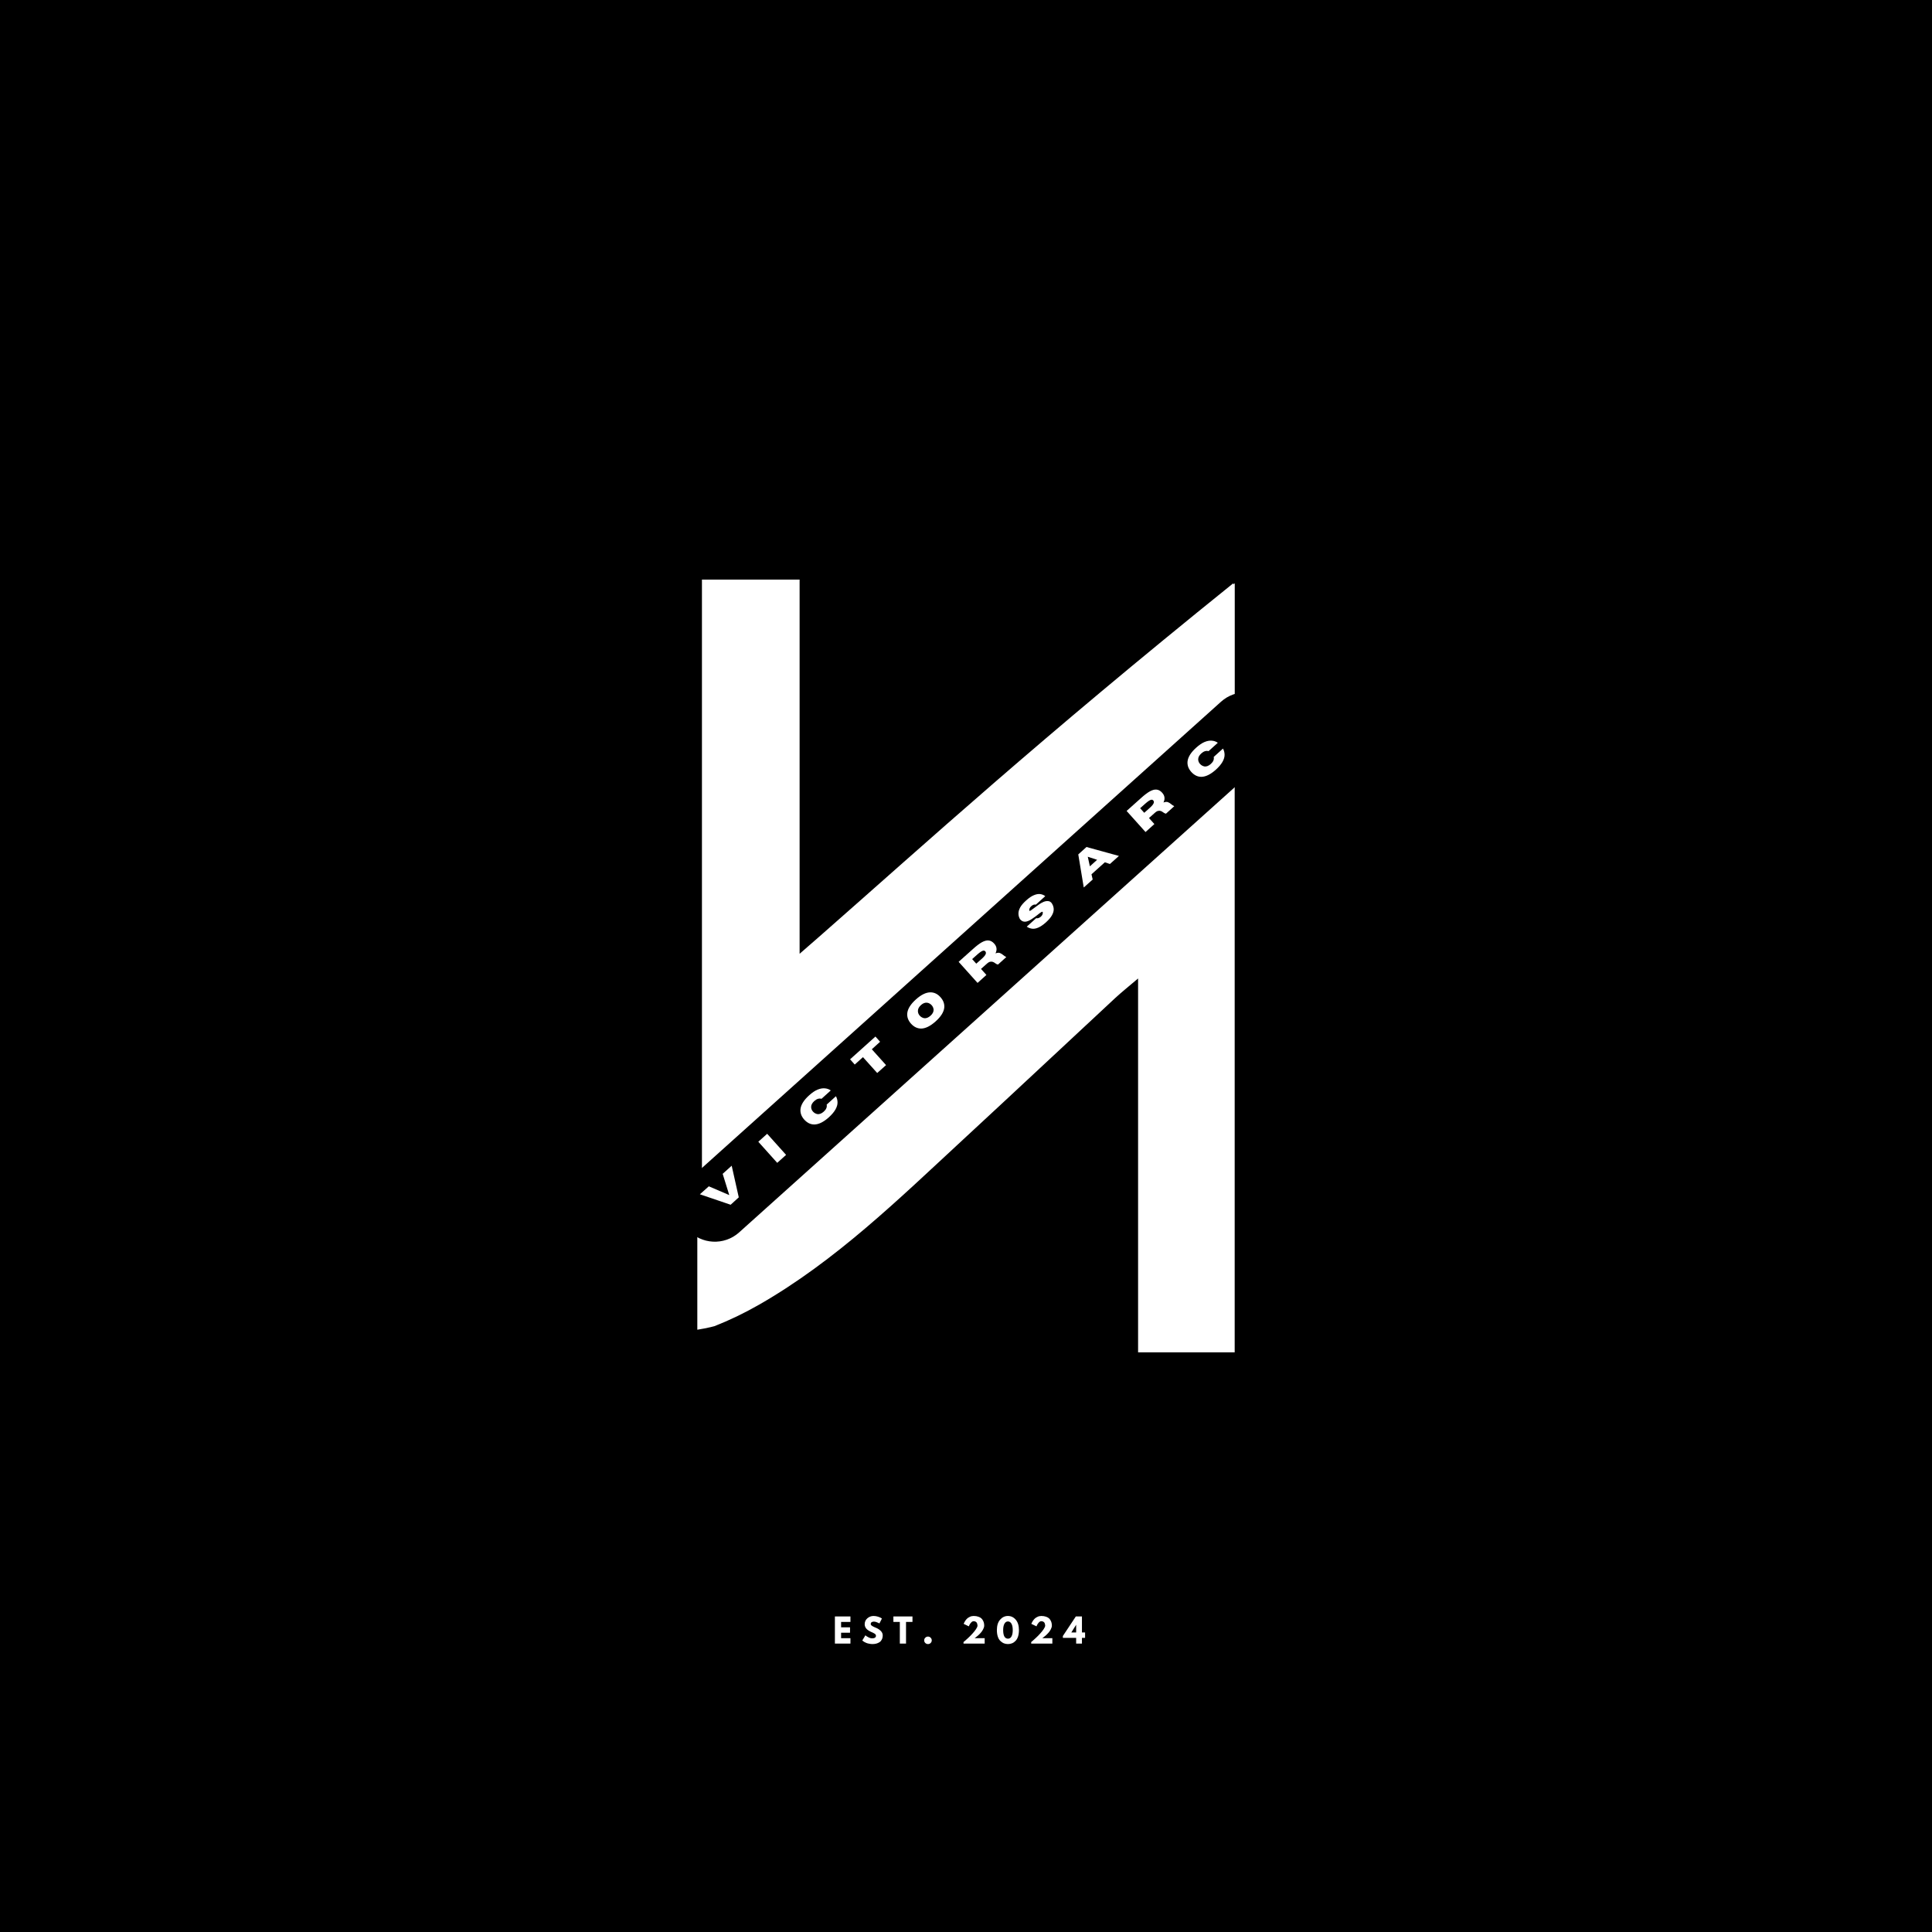 <svg version="1.0" preserveAspectRatio="xMidYMid meet" height="500" viewBox="0 0 375 375" zoomAndPan="magnify" width="500" xmlns:xlink="http://www.w3.org/1999/xlink" xmlns="http://www.w3.org/2000/svg"><defs><g></g><clipPath id="bdd2dc1522"><path clip-rule="nonzero" d="M 135.188 146 L 240 146 L 240 262.5 L 135.188 262.5 Z M 135.188 146"></path></clipPath><clipPath id="05fe530b86"><path clip-rule="nonzero" d="M 136 112.5 L 240 112.5 L 240 229 L 136 229 Z M 136 112.5"></path></clipPath></defs><rect fill-opacity="1" height="450" y="-37.5" fill="#ffffff" width="450" x="-37.5"></rect><rect fill-opacity="1" height="450" y="-37.5" fill="#000000" width="450" x="-37.5"></rect><g clip-path="url(#bdd2dc1522)"><path fill-rule="nonzero" fill-opacity="1" d="M 239.383 146.875 L 239.383 146.625 C 233.469 152.035 228.125 156.93 222.77 161.816 C 198.141 184.316 173.551 206.867 148.855 229.297 C 144.613 233.152 140.125 236.258 135.348 238.375 L 135.348 258.098 C 136.266 257.949 137.109 257.785 137.891 257.605 C 138.168 257.535 138.43 257.465 138.68 257.406 C 141.574 256.27 144.461 254.883 147.324 253.246 C 162.23 244.715 174.461 232.727 186.973 221.156 C 196.836 212.039 206.633 202.855 216.469 193.711 C 217.656 192.613 218.918 191.602 220.902 189.922 L 220.902 262.488 L 239.652 262.488 L 239.652 146.625 C 239.566 146.711 239.469 146.797 239.383 146.875 Z M 239.383 146.875" fill="#ffffff"></path></g><g clip-path="url(#05fe530b86)"><path fill-rule="nonzero" fill-opacity="1" d="M 136.527 228.555 L 136.527 228.301 C 136.438 228.387 136.344 228.469 136.246 228.555 L 136.246 112.5 L 155.203 112.5 L 155.203 185.129 C 156.922 183.629 158.023 182.676 159.105 181.727 C 180.375 163.051 201.254 143.914 239.383 113.207 L 239.383 113.434 C 239.473 113.355 239.566 113.281 239.664 113.207 L 239.664 136.738 C 197.891 172.531 172.531 195.746 147.152 218.934 C 143.805 221.988 140.438 225.02 136.527 228.555 Z M 136.527 228.555" fill="#ffffff"></path></g><path fill-rule="nonzero" fill-opacity="1" d="M 134.027 228.695 L 237.012 136.195 C 238.406 134.941 240.238 134.297 242.109 134.395 C 243.98 134.496 245.734 135.336 246.984 136.727 C 248.238 138.121 248.883 139.957 248.785 141.824 C 248.684 143.695 247.844 145.449 246.449 146.703 L 143.465 239.207 C 140.562 241.812 136.098 241.574 133.492 238.672 C 130.887 235.77 131.125 231.305 134.027 228.695 Z M 134.027 228.695" fill="#000000"></path><g fill-opacity="1" fill="#ffffff"><g transform="translate(139.473, 235.935)"><g><path d="M 3.922 -3.531 L 2.344 -2.094 L -3.625 -4.125 L -1.891 -5.672 L 2.078 -3.969 L 0.797 -8.094 L 2.547 -9.672 Z M 3.922 -3.531"></path></g></g></g><g fill-opacity="1" fill="#ffffff"><g transform="translate(150.407, 226.114)"><g><path d="M 2.172 -1.953 L 0.453 -0.406 L -3.219 -4.5 L -1.5 -6.047 Z M 2.172 -1.953"></path></g></g></g><g fill-opacity="1" fill="#ffffff"><g transform="translate(157.706, 219.558)"><g><path d="M 3.172 -2.688 C 2.16 -1.781 1.227 -1.316 0.375 -1.297 C -0.363 -1.285 -1.023 -1.602 -1.609 -2.25 C -2.172 -2.883 -2.41 -3.57 -2.328 -4.312 C -2.223 -5.164 -1.664 -6.047 -0.656 -6.953 C -0.07 -7.484 0.473 -7.852 0.984 -8.062 C 1.492 -8.27 1.961 -8.352 2.391 -8.312 C 2.816 -8.281 3.203 -8.145 3.547 -7.906 L 1.75 -6.281 C 1.289 -6.414 0.82 -6.27 0.344 -5.844 C -0.07 -5.469 -0.273 -5.078 -0.266 -4.672 C -0.254 -4.336 -0.133 -4.047 0.094 -3.797 C 0.332 -3.535 0.617 -3.375 0.953 -3.312 C 1.359 -3.258 1.77 -3.422 2.188 -3.797 C 2.664 -4.223 2.852 -4.676 2.75 -5.156 L 4.547 -6.781 C 4.754 -6.406 4.859 -6 4.859 -5.562 C 4.859 -5.133 4.723 -4.68 4.453 -4.203 C 4.18 -3.723 3.754 -3.219 3.172 -2.688 Z M 3.172 -2.688"></path></g></g></g><g fill-opacity="1" fill="#ffffff"><g transform="translate(168.5, 209.863)"><g><path d="M 3.484 -3.125 L 1.766 -1.594 L -1 -4.672 L -2.594 -3.234 L -3.5 -4.25 L 1.422 -8.672 L 2.328 -7.656 L 0.719 -6.203 Z M 3.484 -3.125"></path></g></g></g><g fill-opacity="1" fill="#ffffff"><g transform="translate(178.432, 200.941)"><g><path d="M 3.172 -2.688 C 2.16 -1.781 1.227 -1.316 0.375 -1.297 C -0.375 -1.297 -1.035 -1.613 -1.609 -2.25 C -2.172 -2.883 -2.41 -3.57 -2.328 -4.312 C -2.223 -5.164 -1.664 -6.047 -0.656 -6.953 C 0.352 -7.859 1.285 -8.316 2.141 -8.328 C 2.891 -8.336 3.547 -8.023 4.109 -7.391 C 4.68 -6.754 4.926 -6.062 4.844 -5.312 C 4.738 -4.469 4.18 -3.594 3.172 -2.688 Z M 2.188 -3.797 C 2.594 -4.16 2.789 -4.547 2.781 -4.953 C 2.758 -5.285 2.629 -5.582 2.391 -5.844 C 2.16 -6.094 1.883 -6.25 1.562 -6.312 C 1.145 -6.375 0.734 -6.223 0.328 -5.859 C -0.086 -5.484 -0.285 -5.086 -0.266 -4.672 C -0.254 -4.336 -0.133 -4.047 0.094 -3.797 C 0.332 -3.535 0.617 -3.375 0.953 -3.312 C 1.359 -3.258 1.77 -3.422 2.188 -3.797 Z M 2.188 -3.797"></path></g></g></g><g fill-opacity="1" fill="#ffffff"><g transform="translate(189.289, 191.189)"><g><path d="M 6.031 -5.422 L 4.422 -3.969 C 4.242 -4 4.066 -4.082 3.891 -4.219 C 3.766 -4.32 3.625 -4.406 3.469 -4.469 C 3.312 -4.539 3.129 -4.555 2.922 -4.516 C 2.723 -4.484 2.5 -4.352 2.25 -4.125 L 1.125 -3.125 L 2.172 -1.953 L 0.453 -0.406 L -3.219 -4.5 L -0.422 -7 C 0.242 -7.602 0.82 -8.039 1.312 -8.312 C 1.812 -8.582 2.25 -8.691 2.625 -8.641 C 3.008 -8.598 3.359 -8.398 3.672 -8.047 C 3.93 -7.766 4.082 -7.469 4.125 -7.156 C 4.176 -6.844 4.113 -6.504 3.938 -6.141 C 4.301 -6.273 4.594 -6.297 4.812 -6.203 C 5.039 -6.109 5.25 -5.977 5.438 -5.812 C 5.594 -5.676 5.789 -5.547 6.031 -5.422 Z M 0.203 -4.141 L 1.188 -5.016 C 1.457 -5.254 1.66 -5.457 1.797 -5.625 C 1.93 -5.801 2.016 -5.941 2.047 -6.047 C 2.078 -6.16 2.082 -6.254 2.062 -6.328 C 2.051 -6.398 2.02 -6.461 1.969 -6.516 C 1.914 -6.578 1.852 -6.625 1.781 -6.656 C 1.707 -6.688 1.613 -6.688 1.5 -6.656 C 1.395 -6.633 1.25 -6.562 1.062 -6.438 C 0.883 -6.32 0.66 -6.145 0.391 -5.906 L -0.594 -5.031 Z M 0.203 -4.141"></path></g></g></g><g fill-opacity="1" fill="#ffffff"><g transform="translate(200.228, 181.364)"><g><path d="M 2.781 -2.328 C 2.227 -1.836 1.727 -1.5 1.281 -1.312 C 0.844 -1.125 0.441 -1.055 0.078 -1.109 C -0.285 -1.16 -0.625 -1.289 -0.938 -1.5 L 0.891 -3.141 C 1.191 -3.078 1.492 -3.176 1.797 -3.438 C 2.086 -3.695 2.211 -3.984 2.172 -4.297 C 2.172 -4.328 2.16 -4.348 2.141 -4.359 C 2.098 -4.422 2 -4.398 1.844 -4.297 C 1.688 -4.203 1.461 -4.035 1.172 -3.797 C 0.828 -3.523 0.438 -3.242 0 -2.953 C -0.938 -2.336 -1.648 -2.301 -2.141 -2.844 C -2.18 -2.883 -2.223 -2.93 -2.266 -2.984 C -2.453 -3.328 -2.547 -3.676 -2.547 -4.031 C -2.555 -4.395 -2.445 -4.789 -2.219 -5.219 C -1.988 -5.645 -1.598 -6.102 -1.047 -6.594 C -0.492 -7.094 0.004 -7.43 0.453 -7.609 C 0.898 -7.797 1.301 -7.867 1.656 -7.828 C 2.02 -7.785 2.352 -7.648 2.656 -7.422 L 0.844 -5.781 C 0.539 -5.844 0.242 -5.742 -0.047 -5.484 C -0.348 -5.223 -0.477 -4.938 -0.438 -4.625 C -0.438 -4.613 -0.43 -4.602 -0.422 -4.594 C -0.379 -4.539 -0.285 -4.562 -0.141 -4.656 C 0.004 -4.75 0.211 -4.898 0.484 -5.109 C 0.766 -5.328 1.062 -5.547 1.375 -5.766 C 1.688 -5.992 2.004 -6.176 2.328 -6.312 C 2.648 -6.445 2.961 -6.492 3.266 -6.453 C 3.484 -6.43 3.68 -6.32 3.859 -6.125 C 3.91 -6.07 3.953 -6.008 3.984 -5.938 C 4.18 -5.613 4.285 -5.266 4.297 -4.891 C 4.305 -4.523 4.191 -4.129 3.953 -3.703 C 3.723 -3.285 3.332 -2.828 2.781 -2.328 Z M 2.781 -2.328"></path></g></g></g><g fill-opacity="1" fill="#ffffff"><g transform="translate(210.309, 172.309)"><g><path d="M 6.875 -6.172 L 5.125 -4.609 L 4.141 -4.938 L 1.547 -2.609 L 1.781 -1.594 L 0.047 -0.047 L -1.016 -6.469 L 0.578 -7.906 Z M 2.641 -5.422 L 0.828 -6.016 L 1.234 -4.156 Z M 2.641 -5.422"></path></g></g></g><g fill-opacity="1" fill="#ffffff"><g transform="translate(221.893, 161.904)"><g><path d="M 6.031 -5.422 L 4.422 -3.969 C 4.242 -4 4.066 -4.082 3.891 -4.219 C 3.766 -4.32 3.625 -4.406 3.469 -4.469 C 3.312 -4.539 3.129 -4.555 2.922 -4.516 C 2.723 -4.484 2.5 -4.352 2.25 -4.125 L 1.125 -3.125 L 2.172 -1.953 L 0.453 -0.406 L -3.219 -4.5 L -0.422 -7 C 0.242 -7.602 0.82 -8.039 1.312 -8.312 C 1.812 -8.582 2.25 -8.691 2.625 -8.641 C 3.008 -8.598 3.359 -8.398 3.672 -8.047 C 3.93 -7.766 4.082 -7.469 4.125 -7.156 C 4.176 -6.844 4.113 -6.504 3.938 -6.141 C 4.301 -6.273 4.594 -6.297 4.812 -6.203 C 5.039 -6.109 5.25 -5.977 5.438 -5.812 C 5.594 -5.676 5.789 -5.547 6.031 -5.422 Z M 0.203 -4.141 L 1.188 -5.016 C 1.457 -5.254 1.66 -5.457 1.797 -5.625 C 1.93 -5.801 2.016 -5.941 2.047 -6.047 C 2.078 -6.16 2.082 -6.254 2.062 -6.328 C 2.051 -6.398 2.02 -6.461 1.969 -6.516 C 1.914 -6.578 1.852 -6.625 1.781 -6.656 C 1.707 -6.688 1.613 -6.688 1.5 -6.656 C 1.395 -6.633 1.25 -6.562 1.062 -6.438 C 0.883 -6.32 0.66 -6.145 0.391 -5.906 L -0.594 -5.031 Z M 0.203 -4.141"></path></g></g></g><g fill-opacity="1" fill="#ffffff"><g transform="translate(232.832, 152.078)"><g><path d="M 3.172 -2.688 C 2.16 -1.781 1.227 -1.316 0.375 -1.297 C -0.363 -1.285 -1.023 -1.602 -1.609 -2.25 C -2.172 -2.883 -2.41 -3.57 -2.328 -4.312 C -2.223 -5.164 -1.664 -6.047 -0.656 -6.953 C -0.07 -7.484 0.473 -7.852 0.984 -8.062 C 1.492 -8.27 1.961 -8.352 2.391 -8.312 C 2.816 -8.281 3.203 -8.145 3.547 -7.906 L 1.75 -6.281 C 1.289 -6.414 0.82 -6.27 0.344 -5.844 C -0.07 -5.469 -0.273 -5.078 -0.266 -4.672 C -0.254 -4.336 -0.133 -4.047 0.094 -3.797 C 0.332 -3.535 0.617 -3.375 0.953 -3.312 C 1.359 -3.258 1.77 -3.422 2.188 -3.797 C 2.664 -4.223 2.852 -4.676 2.75 -5.156 L 4.547 -6.781 C 4.754 -6.406 4.859 -6 4.859 -5.562 C 4.859 -5.133 4.723 -4.68 4.453 -4.203 C 4.18 -3.723 3.754 -3.219 3.172 -2.688 Z M 3.172 -2.688"></path></g></g></g><g fill-opacity="1" fill="#ffffff"><g transform="translate(161.679, 319.018)"><g><path d="M 3.391 -5.266 L 3.391 -4.203 L 1.578 -4.203 L 1.578 -3.156 L 3.312 -3.156 L 3.312 -2.109 L 1.578 -2.109 L 1.578 -1.047 L 3.391 -1.047 L 3.391 0 L 0.375 0 L 0.375 -5.266 Z M 3.391 -5.266"></path></g></g></g><g fill-opacity="1" fill="#ffffff"><g transform="translate(167.226, 319.018)"><g><path d="M 2.328 -5.359 C 2.609 -5.359 2.883 -5.316 3.156 -5.234 C 3.426 -5.148 3.629 -5.066 3.766 -4.984 L 3.953 -4.859 L 3.469 -3.906 C 3.426 -3.926 3.367 -3.957 3.297 -4 C 3.234 -4.039 3.109 -4.094 2.922 -4.156 C 2.734 -4.227 2.562 -4.266 2.406 -4.266 C 2.207 -4.266 2.051 -4.223 1.938 -4.141 C 1.832 -4.055 1.781 -3.941 1.781 -3.797 C 1.781 -3.723 1.805 -3.656 1.859 -3.594 C 1.91 -3.531 1.992 -3.461 2.109 -3.391 C 2.234 -3.328 2.344 -3.27 2.438 -3.219 C 2.531 -3.176 2.676 -3.113 2.875 -3.031 C 3.219 -2.883 3.508 -2.688 3.75 -2.438 C 3.988 -2.195 4.109 -1.914 4.109 -1.594 C 4.109 -1.289 4.051 -1.023 3.938 -0.797 C 3.832 -0.578 3.688 -0.406 3.5 -0.281 C 3.312 -0.156 3.102 -0.062 2.875 0 C 2.645 0.062 2.395 0.094 2.125 0.094 C 1.895 0.094 1.664 0.066 1.438 0.016 C 1.219 -0.023 1.035 -0.078 0.891 -0.141 C 0.742 -0.211 0.609 -0.281 0.484 -0.344 C 0.367 -0.414 0.285 -0.477 0.234 -0.531 L 0.141 -0.594 L 0.75 -1.609 C 0.801 -1.566 0.867 -1.508 0.953 -1.438 C 1.047 -1.375 1.203 -1.285 1.422 -1.172 C 1.648 -1.066 1.852 -1.016 2.031 -1.016 C 2.539 -1.016 2.797 -1.188 2.797 -1.531 C 2.797 -1.602 2.773 -1.672 2.734 -1.734 C 2.703 -1.797 2.641 -1.859 2.547 -1.922 C 2.453 -1.984 2.367 -2.031 2.297 -2.062 C 2.234 -2.094 2.117 -2.145 1.953 -2.219 C 1.797 -2.301 1.68 -2.359 1.609 -2.391 C 1.285 -2.555 1.035 -2.754 0.859 -2.984 C 0.691 -3.223 0.609 -3.477 0.609 -3.75 C 0.609 -4.219 0.781 -4.602 1.125 -4.906 C 1.477 -5.207 1.879 -5.359 2.328 -5.359 Z M 2.328 -5.359"></path></g></g></g><g fill-opacity="1" fill="#ffffff"><g transform="translate(173.36, 319.018)"><g><path d="M 0.047 -4.203 L 0.047 -5.266 L 3.75 -5.266 L 3.75 -4.203 L 2.5 -4.203 L 2.5 0 L 1.297 0 L 1.297 -4.203 Z M 0.047 -4.203"></path></g></g></g><g fill-opacity="1" fill="#ffffff"><g transform="translate(179.009, 319.018)"><g><path d="M 1.109 -1.359 C 1.316 -1.359 1.488 -1.285 1.625 -1.141 C 1.77 -1.004 1.844 -0.832 1.844 -0.625 C 1.844 -0.426 1.77 -0.254 1.625 -0.109 C 1.488 0.023 1.316 0.094 1.109 0.094 C 0.91 0.094 0.738 0.023 0.594 -0.109 C 0.445 -0.254 0.375 -0.426 0.375 -0.625 C 0.375 -0.832 0.445 -1.004 0.594 -1.141 C 0.738 -1.285 0.91 -1.359 1.109 -1.359 Z M 1.109 -1.359"></path></g></g></g><g fill-opacity="1" fill="#ffffff"><g transform="translate(183.083, 319.018)"><g></g></g></g><g fill-opacity="1" fill="#ffffff"><g transform="translate(186.673, 319.018)"><g><path d="M 2.312 -4.344 C 2.145 -4.344 1.984 -4.258 1.828 -4.094 C 1.672 -3.926 1.555 -3.758 1.484 -3.594 L 1.375 -3.344 L 0.375 -3.828 C 0.383 -3.867 0.406 -3.922 0.438 -3.984 C 0.469 -4.055 0.535 -4.18 0.641 -4.359 C 0.754 -4.535 0.879 -4.691 1.016 -4.828 C 1.148 -4.961 1.332 -5.082 1.562 -5.188 C 1.789 -5.301 2.039 -5.359 2.312 -5.359 C 2.656 -5.359 2.957 -5.312 3.219 -5.219 C 3.477 -5.133 3.676 -5.023 3.812 -4.891 C 3.945 -4.766 4.055 -4.613 4.141 -4.438 C 4.234 -4.258 4.289 -4.098 4.312 -3.953 C 4.344 -3.805 4.359 -3.656 4.359 -3.5 C 4.359 -3.27 4.289 -3.031 4.156 -2.781 C 4.031 -2.531 3.879 -2.305 3.703 -2.109 C 3.523 -1.91 3.344 -1.727 3.156 -1.562 C 2.969 -1.395 2.812 -1.27 2.688 -1.188 L 2.5 -1.047 L 4.453 -1.047 L 4.453 0 L 0.344 0 L 0.344 -0.297 C 0.414 -0.359 0.516 -0.441 0.641 -0.547 C 0.766 -0.648 0.984 -0.848 1.297 -1.141 C 1.609 -1.43 1.879 -1.707 2.109 -1.969 C 2.348 -2.227 2.566 -2.504 2.766 -2.797 C 2.961 -3.086 3.062 -3.32 3.062 -3.5 C 3.062 -3.57 3.051 -3.645 3.031 -3.719 C 3.02 -3.789 2.992 -3.879 2.953 -3.984 C 2.91 -4.086 2.832 -4.172 2.719 -4.234 C 2.613 -4.305 2.477 -4.344 2.312 -4.344 Z M 2.312 -4.344"></path></g></g></g><g fill-opacity="1" fill="#ffffff"><g transform="translate(193.323, 319.018)"><g><path d="M 0.172 -2.625 C 0.172 -3.488 0.379 -4.16 0.797 -4.641 C 1.211 -5.117 1.719 -5.359 2.312 -5.359 C 2.914 -5.359 3.422 -5.117 3.828 -4.641 C 4.242 -4.16 4.453 -3.488 4.453 -2.625 C 4.453 -2.156 4.395 -1.738 4.281 -1.375 C 4.164 -1.02 4.004 -0.738 3.797 -0.531 C 3.598 -0.32 3.375 -0.164 3.125 -0.062 C 2.883 0.039 2.613 0.094 2.312 0.094 C 2.02 0.094 1.75 0.039 1.5 -0.062 C 1.258 -0.164 1.035 -0.32 0.828 -0.531 C 0.617 -0.738 0.457 -1.02 0.344 -1.375 C 0.227 -1.738 0.172 -2.156 0.172 -2.625 Z M 1.391 -2.625 C 1.391 -2.07 1.469 -1.656 1.625 -1.375 C 1.789 -1.094 2.023 -0.953 2.328 -0.953 C 2.617 -0.953 2.844 -1.094 3 -1.375 C 3.164 -1.656 3.25 -2.07 3.25 -2.625 C 3.25 -3.156 3.164 -3.566 3 -3.859 C 2.832 -4.148 2.602 -4.297 2.312 -4.297 C 2.031 -4.297 1.805 -4.148 1.641 -3.859 C 1.473 -3.566 1.391 -3.156 1.391 -2.625 Z M 1.391 -2.625"></path></g></g></g><g fill-opacity="1" fill="#ffffff"><g transform="translate(199.808, 319.018)"><g><path d="M 2.312 -4.344 C 2.145 -4.344 1.984 -4.258 1.828 -4.094 C 1.672 -3.926 1.555 -3.758 1.484 -3.594 L 1.375 -3.344 L 0.375 -3.828 C 0.383 -3.867 0.406 -3.922 0.438 -3.984 C 0.469 -4.055 0.535 -4.18 0.641 -4.359 C 0.754 -4.535 0.879 -4.691 1.016 -4.828 C 1.148 -4.961 1.332 -5.082 1.562 -5.188 C 1.789 -5.301 2.039 -5.359 2.312 -5.359 C 2.656 -5.359 2.957 -5.312 3.219 -5.219 C 3.477 -5.133 3.676 -5.023 3.812 -4.891 C 3.945 -4.766 4.055 -4.613 4.141 -4.438 C 4.234 -4.258 4.289 -4.098 4.312 -3.953 C 4.344 -3.805 4.359 -3.656 4.359 -3.5 C 4.359 -3.27 4.289 -3.031 4.156 -2.781 C 4.031 -2.531 3.879 -2.305 3.703 -2.109 C 3.523 -1.91 3.344 -1.727 3.156 -1.562 C 2.969 -1.395 2.812 -1.27 2.688 -1.188 L 2.5 -1.047 L 4.453 -1.047 L 4.453 0 L 0.344 0 L 0.344 -0.297 C 0.414 -0.359 0.516 -0.441 0.641 -0.547 C 0.766 -0.648 0.984 -0.848 1.297 -1.141 C 1.609 -1.43 1.879 -1.707 2.109 -1.969 C 2.348 -2.227 2.566 -2.504 2.766 -2.797 C 2.961 -3.086 3.062 -3.32 3.062 -3.5 C 3.062 -3.57 3.051 -3.645 3.031 -3.719 C 3.02 -3.789 2.992 -3.879 2.953 -3.984 C 2.91 -4.086 2.832 -4.172 2.719 -4.234 C 2.613 -4.305 2.477 -4.344 2.312 -4.344 Z M 2.312 -4.344"></path></g></g></g><g fill-opacity="1" fill="#ffffff"><g transform="translate(206.458, 319.018)"><g><path d="M 3.547 -2.156 L 4.156 -2.156 L 4.156 -1.109 L 3.547 -1.109 L 3.547 0 L 2.422 0 L 2.422 -1.109 L -0.156 -1.109 L -0.156 -1.469 L 2.359 -5.266 L 3.547 -5.266 Z M 2.422 -3.656 L 1.484 -2.156 L 2.422 -2.156 Z M 2.422 -3.656"></path></g></g></g></svg>